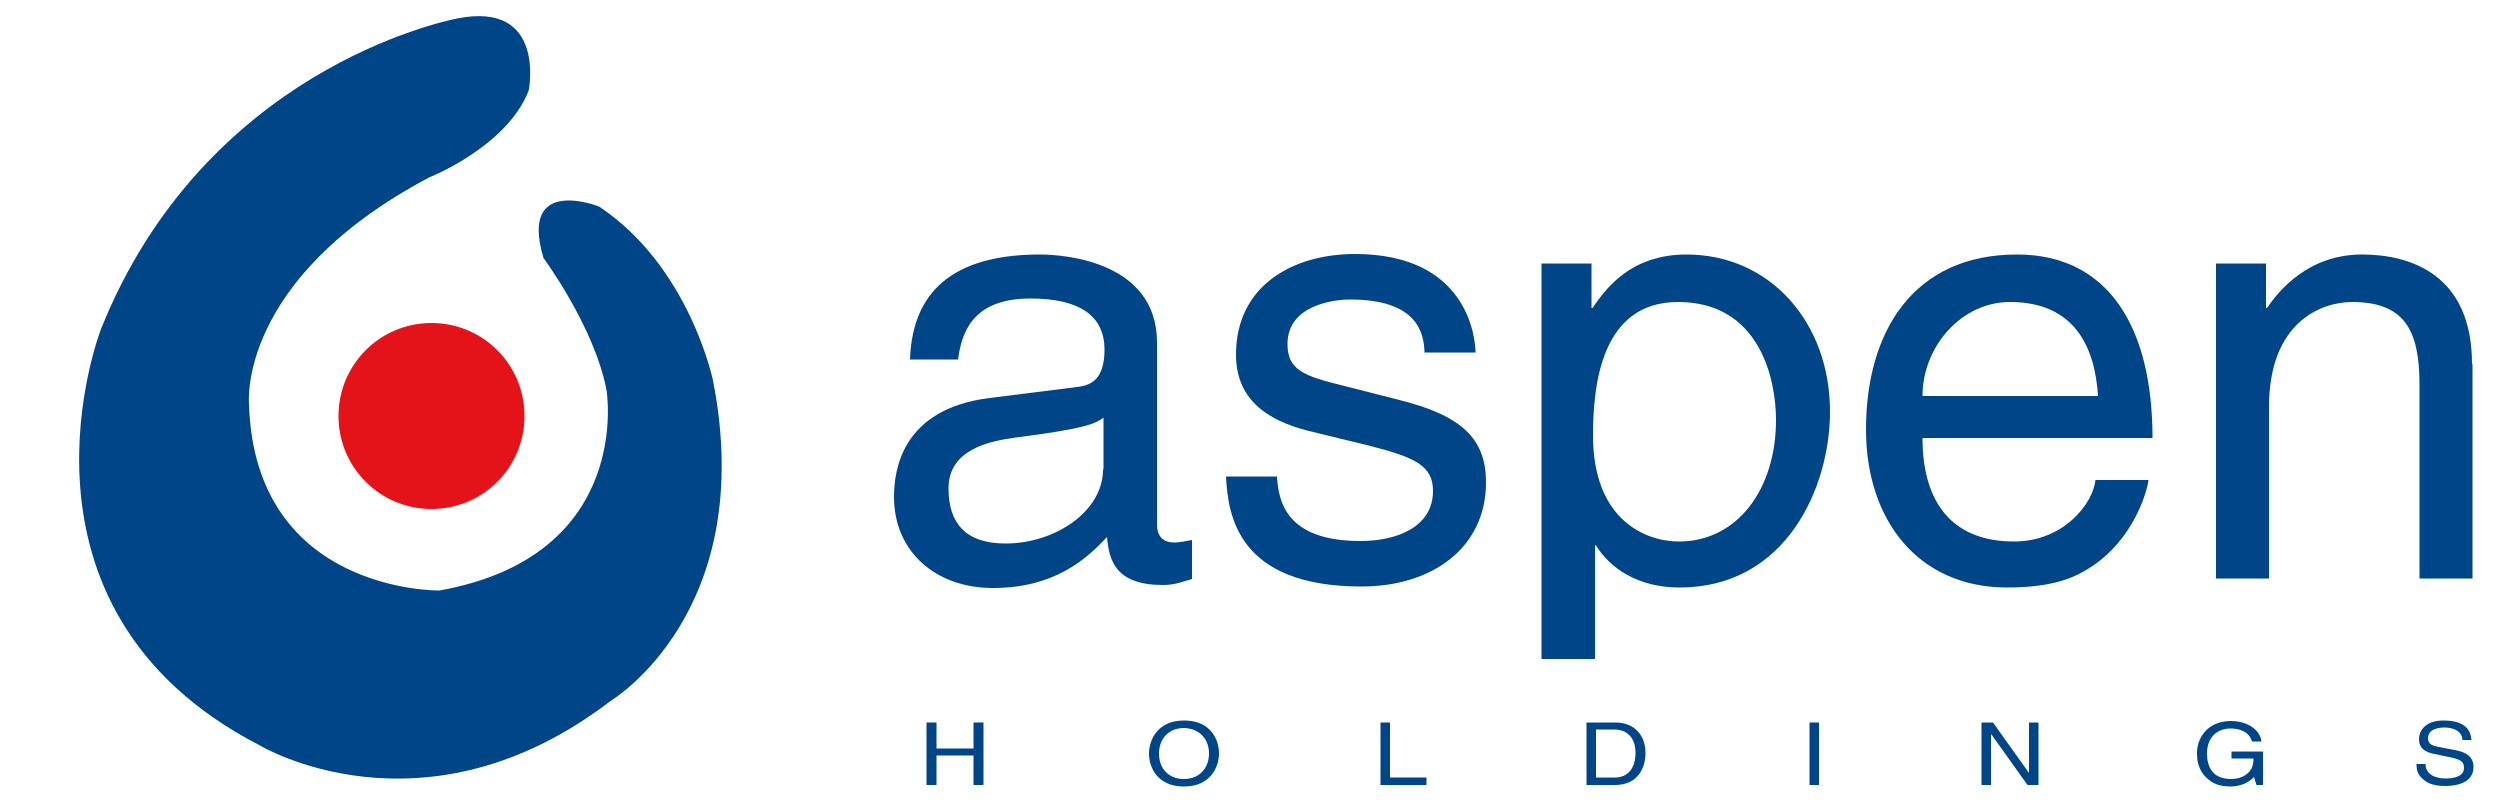 <?xml version="1.0" encoding="utf-8"?>
<!-- Generator: Adobe Illustrator 26.5.0, SVG Export Plug-In . SVG Version: 6.00 Build 0)  -->
<svg version="1.1" id="Layer_1" xmlns="http://www.w3.org/2000/svg" xmlns:xlink="http://www.w3.org/1999/xlink" x="0px" y="0px"
	 viewBox="0 0 500 160.4" style="enable-background:new 0 0 500 160.4;" xml:space="preserve">
<style type="text/css">
	.st0{clip-path:url(#SVGID_00000029004628426498006750000016890884463923829895_);fill:#004587;}
	.st1{clip-path:url(#SVGID_00000029004628426498006750000016890884463923829895_);fill:#E31319;}
	
		.st2{clip-path:url(#SVGID_00000029004628426498006750000016890884463923829895_);fill-rule:evenodd;clip-rule:evenodd;fill:#004587;}
</style>
<g>
	<defs>
		<rect id="SVGID_1_" x="5.6" y="0.1" width="489.2" height="160.7"/>
	</defs>
	<clipPath id="SVGID_00000162334284600999614960000011337485694087309468_">
		<use xlink:href="#SVGID_1_"  style="overflow:visible;"/>
	</clipPath>
	<path style="clip-path:url(#SVGID_00000162334284600999614960000011337485694087309468_);fill:#004587;" d="M91.4,3.7
		c-2.9,0.6-50.5,10.5-71.2,62.1c0,0-21.7,55.6,31.6,83.2c0,0,32.8,19.9,70.3-8.8c0,0,29.6-17.6,20.5-64.1c0,0-4.7-22.8-22.8-34.8
		c0,0-16.1-6.4-11.1,10.3c0,0,10.2,13.8,12.6,26.4c0,0,5.6,33.1-33.4,40.1c0,0-36.9,0.6-38.1-37.2c0,0-2.6-24.9,36-45.4
		c0,0,15.5-6.1,19.9-17.3C105.8,18.1,109.3,0.1,91.4,3.7"/>
	<path style="clip-path:url(#SVGID_00000162334284600999614960000011337485694087309468_);fill:#E31319;" d="M67.7,83.2
		c0-10.3,8.3-18.6,18.6-18.6c10.3,0,18.6,8.3,18.6,18.6s-8.3,18.6-18.6,18.6C76,101.8,67.7,93.5,67.7,83.2"/>
	
		<path style="clip-path:url(#SVGID_00000162334284600999614960000011337485694087309468_);fill-rule:evenodd;clip-rule:evenodd;fill:#004587;" d="
		M191.6,71.9c0.7-4.8,2.4-12.2,14.5-12.2c10,0,14.8,3.6,14.8,10.2c0,6.3-3,7.2-5.5,7.5l-17.5,2.2c-17.6,2.2-19.1,14.5-19.1,19.8
		c0,10.8,8.2,18.2,19.8,18.2c12.3,0,18.7-5.8,22.8-10.2c0.4,4.8,1.8,9.6,11.2,9.6c2.4,0,4-0.7,5.8-1.2V108c-1.2,0.2-2.5,0.5-3.5,0.5
		c-2.2,0-3.5-1.1-3.5-3.7V68.5c0-16.1-18.3-17.6-23.4-17.6c-15.5,0-25.5,5.9-26,21H191.6z M220.6,93.9c0,8.4-9.6,14.8-19.5,14.8
		c-8,0-11.4-4.1-11.4-11c0-7.9,8.3-9.5,13.5-10.2c13.1-1.7,15.8-2.6,17.5-4V93.9z"/>
	<path style="clip-path:url(#SVGID_00000162334284600999614960000011337485694087309468_);fill:#004587;" d="M295.1,70.6
		c0-3.1-1.6-19.8-24.1-19.8c-12.4,0-23.8,6.3-23.8,20.1c0,8.7,5.8,13.1,14.6,15.3l12.3,3c9,2.3,12.5,4,12.5,9c0,7-6.9,10-14.5,10
		c-14.9,0-16.4-7.9-16.7-12.9h-10.2c0.4,7.6,2.2,22,27.1,22c14.2,0,24.9-7.8,24.9-20.8c0-8.6-4.6-13.4-17.7-16.6l-10.6-2.7
		c-8.2-2-11.4-3.2-11.4-8.4c0-7.8,9.3-8.9,12.5-8.9c13.4,0,14.8,6.6,14.9,10.6H295.1z"/>
	
		<path style="clip-path:url(#SVGID_00000162334284600999614960000011337485694087309468_);fill-rule:evenodd;clip-rule:evenodd;fill:#004587;" d="
		M318.6,87.1c0-10.2,1.7-26.7,17-26.7c16.4,0,19.6,15.5,19.6,23.6c0,13.9-7.8,24.3-19.4,24.3C329,108.3,318.6,103.9,318.6,87.1
		 M308.4,131.8H319v-22.7h0.2c2.8,4.5,8.3,8.4,16.7,8.4c21.4,0,30.1-20.1,30.1-35.2c0-17.7-11.9-31.4-28.7-31.4
		c-11.4,0-16.3,7.1-18.8,10.7h-0.2v-8.9h-10V131.8z"/>
	
		<path style="clip-path:url(#SVGID_00000162334284600999614960000011337485694087309468_);fill-rule:evenodd;clip-rule:evenodd;fill:#004587;" d="
		M419.1,95.9c-0.4,4.7-6.3,12.4-16.3,12.4c-12.2,0-18.3-7.6-18.3-20.7h46c0-22.3-8.9-36.7-27.1-36.7c-20.8,0-30.2,15.5-30.2,35
		c0,18.2,10.5,31.6,28.2,31.6c10.1,0,14.2-2.4,17.1-4.3c7.9-5.3,10.8-14.2,11.2-17.2H419.1z M384.5,79.2c0-9.8,7.7-18.8,17.5-18.8
		c12.9,0,17,9,17.6,18.8H384.5z"/>
	<path style="clip-path:url(#SVGID_00000162334284600999614960000011337485694087309468_);fill:#004587;" d="M494.4,72.8
		c0-17.9-12.3-21.9-22-21.9c-10.8,0-16.7,7.3-19,10.7h-0.2v-8.9h-10v63h10.6V81.4c0-17.1,10.6-21,16.6-21c10.4,0,13.5,5.5,13.5,16.5
		v38.8h10.6V72.8z"/>
	<polygon style="clip-path:url(#SVGID_00000162334284600999614960000011337485694087309468_);fill:#004587;" points="194.7,149.7 
		187.3,149.7 187.3,144.5 185.3,144.5 185.3,157 187.3,157 187.3,151.1 194.7,151.1 194.7,157 196.7,157 196.7,144.5 194.7,144.5 	
		"/>
	
		<path style="clip-path:url(#SVGID_00000162334284600999614960000011337485694087309468_);fill-rule:evenodd;clip-rule:evenodd;fill:#004587;" d="
		M241.8,150.7c0,2.9-1.9,5.1-5,5.1c-3.1,0-5-2.1-5-5.1c0-2.9,1.9-5.1,5-5.1C239.9,145.7,241.8,147.8,241.8,150.7 M243.8,150.7
		c0-2.7-1.6-6.6-7-6.6c-5.3,0-7,3.9-7,6.6c0,2.7,1.6,6.6,7,6.6C242.1,157.3,243.8,153.4,243.8,150.7"/>
	<polygon style="clip-path:url(#SVGID_00000162334284600999614960000011337485694087309468_);fill:#004587;" points="278,144.5 
		276.1,144.5 276.1,157 285.3,157 285.3,155.5 278,155.5 	"/>
	
		<path style="clip-path:url(#SVGID_00000162334284600999614960000011337485694087309468_);fill-rule:evenodd;clip-rule:evenodd;fill:#004587;" d="
		M317.3,157h5.7c4.7,0,6.1-3.6,6.1-6.4c0-3.6-2.3-6.1-6-6.1h-5.8V157z M319.2,145.9h3.6c2.6,0,4.3,1.6,4.3,4.7
		c0,3.1-1.6,4.9-4.1,4.9h-3.8V145.9z"/>
	
		<rect x="361.9" y="144.5" style="clip-path:url(#SVGID_00000162334284600999614960000011337485694087309468_);fill:#004587;" width="1.9" height="12.5"/>
	<polygon style="clip-path:url(#SVGID_00000162334284600999614960000011337485694087309468_);fill:#004587;" points="405.8,154.6 
		405.8,154.6 398.6,144.5 396.3,144.5 396.3,157 398.2,157 398.2,146.9 398.3,146.9 405.5,157 407.7,157 407.7,144.5 405.8,144.5 	
		"/>
	<path style="clip-path:url(#SVGID_00000162334284600999614960000011337485694087309468_);fill:#004587;" d="M446.2,151.7h4.5
		c0,1.3-0.3,2.4-1.6,3.3c-1.1,0.7-2.2,0.8-2.9,0.8c-3.8,0-4.8-2.6-4.8-5.1c0-3.3,2.1-5,4.7-5c1.6,0,3.7,0.5,4.3,2.6h1.9
		c-0.4-2.8-3.4-4.1-6.1-4.1c-4.7,0-6.8,3.4-6.8,6.4c0,1.3,0.1,3.5,2.3,5.3c0.7,0.6,1.9,1.4,4.4,1.4c2,0,3.7-0.8,4.7-1.9l0.5,1.6h1.3
		v-6.7h-6.3V151.7z"/>
	<path style="clip-path:url(#SVGID_00000162334284600999614960000011337485694087309468_);fill:#004587;" d="M494.3,148.1
		c-0.1-1.4-0.6-4-5.6-4c-3.5,0-4.9,1.9-4.9,3.8c0,2.2,2.1,2.7,3.1,2.9l2.9,0.6c2.4,0.5,3,0.9,3,2.2c0,1.8-2.3,2.1-3.7,2.1
		c-1.8,0-4-0.7-4-2.9h-1.8c0,1.2,0.2,2.2,1.5,3.2c0.6,0.5,1.7,1.2,4.3,1.2c2.5,0,5.6-0.8,5.6-3.8c0-2-1.4-2.9-3.3-3.3l-4.1-0.8
		c-0.8-0.2-1.7-0.5-1.7-1.6c0-1.9,2.1-2.2,3.3-2.2c1.6,0,3.5,0.6,3.6,2.5H494.3z"/>
</g>
</svg>
